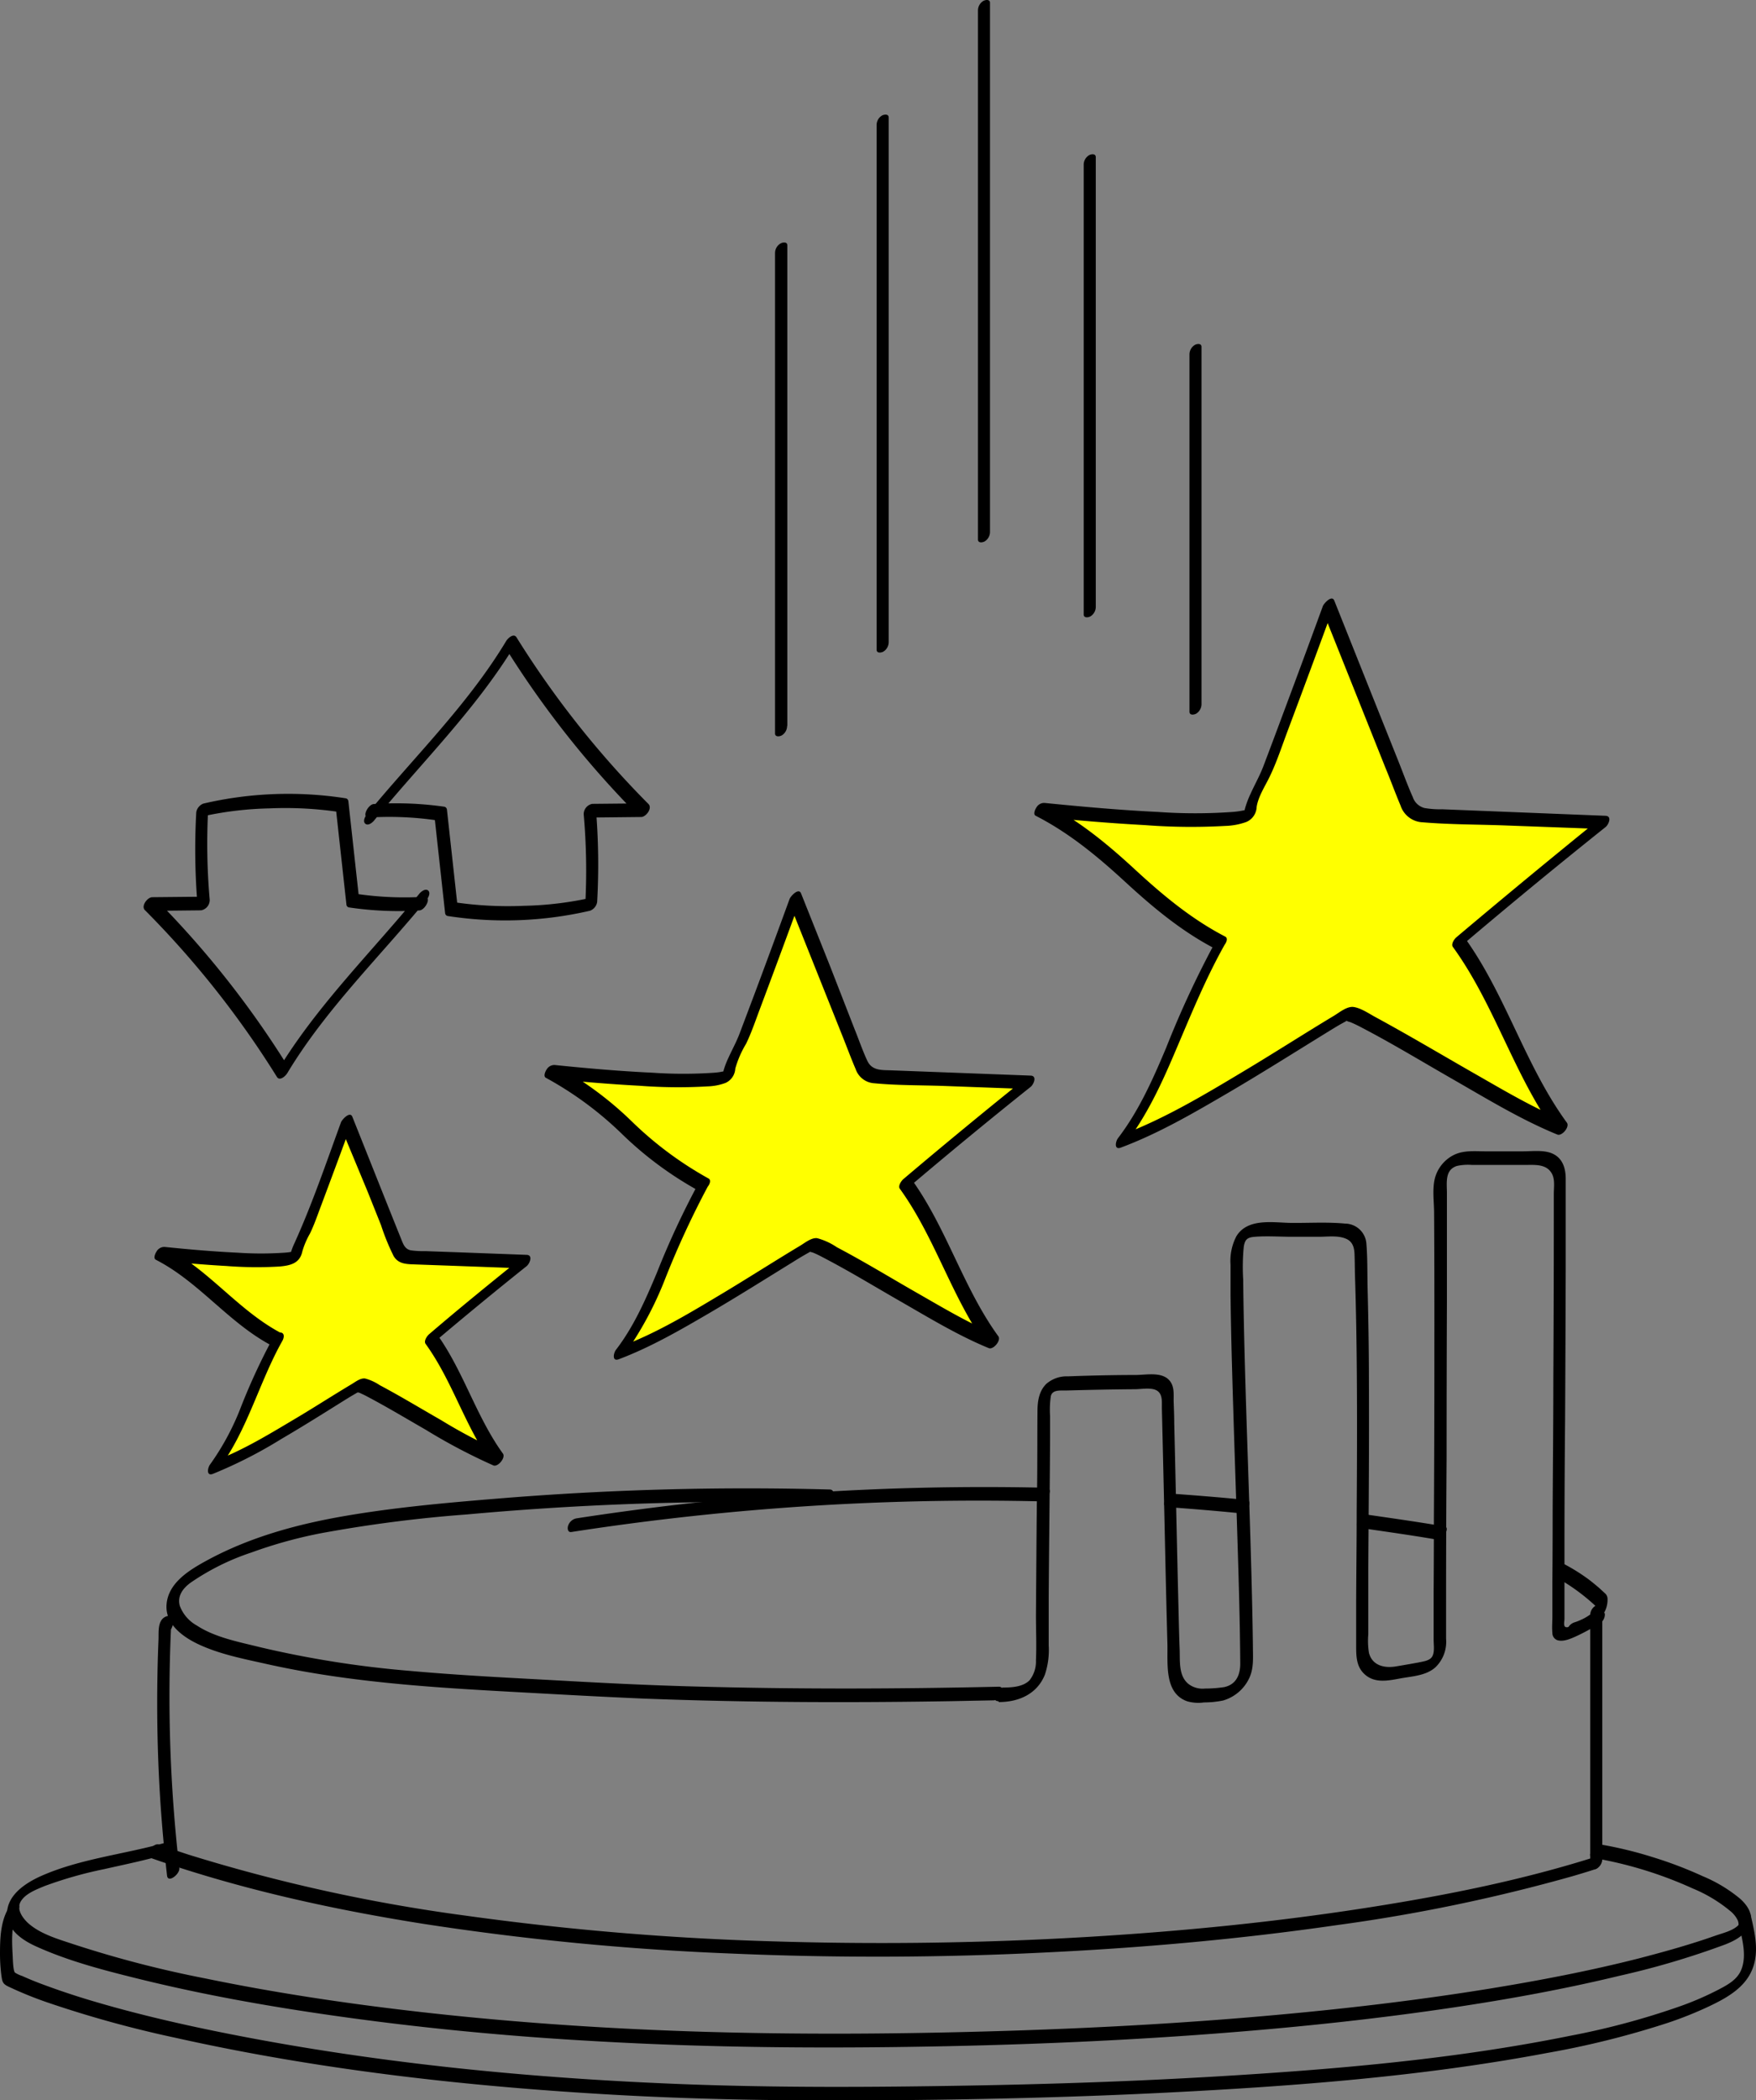 <svg xmlns="http://www.w3.org/2000/svg" viewBox="0 0 334.35 399.68"><rect x="0" y="0" width="334.35" height="399.68" fill="#808080" stroke="none"/><defs><style>.cls-1{fill:#ff0;}</style></defs><g id="Layer_2" data-name="Layer 2"><g id="Layer_1-2" data-name="Layer 1"><path d="M157.89,283.44a577.78,577.78,0,0,0-63.24,1.74c-9.81.8-19.68,1.68-29.38,3.37-9.06,1.59-18,4.06-26.13,8.53-3.22,1.77-7.15,4.2-7.43,8.29-.25,3.62,2.93,6,5.86,7.42,4.14,2,8.93,2.9,13.38,3.9,4.9,1.09,9.86,1.94,14.84,2.61,9.94,1.34,20,2,30,2.55,8.92.49,17.84,1,26.77,1.38,19.54.75,39.11.81,58.66.49l8-.16c1.12,0,2.47-2.62.93-2.59-19.39.44-38.79.49-58.18-.05-8.2-.22-16.39-.62-24.58-1.08-9.77-.54-19.55-1-29.3-1.88a193.28,193.28,0,0,1-28.62-4.52c-4-1-8.51-1.83-12-4.12a7.14,7.14,0,0,1-3.23-3.73c-.52-1.87.56-3.31,2-4.38a45.56,45.56,0,0,1,11.6-5.77,87.48,87.48,0,0,1,13.13-3.65,259.23,259.23,0,0,1,27.9-3.6,578.39,578.39,0,0,1,60.75-2.32c2.47,0,4.95.09,7.42.15,1.12,0,2.48-2.54.92-2.58Z"/><path d="M30.52,310.7c2.22,1.45,3.55-3.85,1.26-3.15-1.85.57-1.54,3-1.6,4.45q-.13,3.09-.19,6.18-.25,12.38.55,24.75.47,7,1.27,14c.18,1.5,2.47-.32,2.34-1.44a284.82,284.82,0,0,1-1.52-47.08l-1,1.5c-.68.23-1,.13-.9-.29l.66-1-.08.07.88-.44.25.05c-1-.69-2.89,1.68-1.89,2.33Z"/><path d="M302.78,307.37v47.82c0,.72.89.59,1.3.35a2.12,2.12,0,0,0,1-1.79V305.92c0-.72-.89-.59-1.3-.35a2.12,2.12,0,0,0-1,1.8Z"/><path d="M28.76,353.58c16.8,5.88,34.27,9.73,51.83,12.51a517,517,0,0,0,58.79,5.66q29.84,1.28,59.72-.21c18.53-.89,37.05-2.54,55.42-5.2a325.45,325.45,0,0,0,44.81-9.29c1.49-.43,3-.89,4.45-1.36,1.09-.35,2-3,.34-2.45-14,4.47-28.42,7.36-42.88,9.64-17.92,2.83-36,4.62-54.11,5.7q-29.68,1.76-59.46.86a536.33,536.33,0,0,1-59.11-4.92,320.67,320.67,0,0,1-52.62-11.58Q33.06,352,30.21,351c-1.08-.38-2.73,2.1-1.45,2.55Z"/><path d="M31.26,350.72c-7.7,2.15-16,3-23.32,6.22-2.92,1.29-6.57,3.58-6.6,7.2,0,3.14,3,5.11,5.56,6.26,6.38,2.89,13.36,4.65,20.15,6.32,11.9,2.91,24,5.06,36.13,6.79,16.74,2.4,33.59,4,50.47,4.93,21.12,1.21,42.27,1.38,63.41,1,18.8-.34,37.6-1.14,56.36-2.62,14.54-1.14,29.07-2.68,43.5-4.84,10.55-1.58,21.05-3.49,31.43-6a156.67,156.67,0,0,0,20.11-5.95c1.93-.75,4.06-1.87,4.75-4,.61-1.85-.51-3.45-1.82-4.66a27.72,27.72,0,0,0-7.13-4.32,77.88,77.88,0,0,0-9.81-3.72,74.83,74.83,0,0,0-9.78-2.35c-1.15-.19-2.71,2.34-1.44,2.55a76.78,76.78,0,0,1,19.07,5.83,27.74,27.74,0,0,1,7.11,4.26,5.13,5.13,0,0,1,1.55,2c.18.57.13.66-.17.92-1.11.95-2.89,1.35-4.25,1.83s-2.76.95-4.16,1.38c-3.39,1.07-6.82,2-10.26,2.9-9.43,2.4-19,4.23-28.59,5.79-13.11,2.12-26.31,3.69-39.53,4.9-17,1.57-34.1,2.53-51.18,3.08-20.39.65-40.82.81-61.22.14-17.79-.6-35.56-1.83-53.24-3.89-13.17-1.53-26.29-3.51-39.28-6.19a208.87,208.87,0,0,1-25-6.48c-3-1-6.59-2-8.91-4.22-1-1-2-2.48-1.26-3.87.84-1.54,3-2.35,4.56-3a77.17,77.17,0,0,1,11.37-3.23c3.69-.83,7.4-1.59,11-2.61,1.11-.31,2.06-2.92.34-2.45Z"/><path d="M1.58,363.18C.09,365.71,0,369,0,371.82a32.47,32.47,0,0,0,.26,4.07c.17,1.2.24,1.61,1.29,2.12a72.14,72.14,0,0,0,7.36,3,213.55,213.55,0,0,0,24.47,6.76c27.14,6.06,54.94,9.2,82.67,10.8,18.43,1.07,36.88,1.25,55.34,1.07,16.92-.16,33.84-.58,50.74-1.43,24.22-1.22,48.61-3.05,72.48-7.55A168.06,168.06,0,0,0,317.36,385a71.53,71.53,0,0,0,8.1-3.23c3.78-1.8,7.63-4,8.63-8.44.67-3-.09-6-.75-8.93-.35-1.51-2.59.34-2.34,1.44.64,2.83,1.72,6.33.48,9.14-.83,1.87-2.75,2.84-4.48,3.74a57.25,57.25,0,0,1-7.11,3.06A144.76,144.76,0,0,1,299,387.39c-22.22,4.5-45,6.42-67.58,7.76-15.79.93-31.6,1.46-47.42,1.73-18,.31-36,.41-54-.28-28.72-1.11-57.5-3.9-85.72-9.43-9.18-1.8-18.33-3.89-27.29-6.58-3.14-.94-6.25-2-9.3-3.14-1.16-.44-2.3-.91-3.43-1.42a6.17,6.17,0,0,1-1.4-.65c-.36-.32-.41-2.43-.45-3.26-.14-2.6-.34-6.13,1-8.47,1-1.72-1.07-1.79-1.85-.47Z"/><path class="cls-1" d="M52.86,254.89c-5.27,9.25-7,17.76-12.13,24.35,9.13-3.37,26.78-15.4,28-15.64s19.31,11.24,26.11,14c-4.58-6.25-8.06-16.57-12.64-22.83,6.46-5.49,11.21-9.37,17.82-14.67l-21.26-.78a3.64,3.64,0,0,1-2.09-.52,3.55,3.55,0,0,1-1-1.59l-9.47-23.7q-3.66,10-7.43,20c-.37,1-2.27,4.31-2.18,5.36.15,1.68-13.41,1-25.77-.27,9.69,4.91,12.33,11.34,22.08,16.35"/><path d="M51.94,254.66a120.33,120.33,0,0,0-6,12.92A48.77,48.77,0,0,1,40,278.68c-.46.6-.77,2.27.53,1.79a86.59,86.59,0,0,0,13-6.62c4.06-2.37,8.05-4.88,12-7.35.6-.37,1.19-.74,1.8-1.09l.65-.38.25-.14c.27-.14,0,0,0,0,.27.13-.32-.12-.24,0s.34.1.41.13c.5.22,1,.45,1.46.7,3.8,2,7.47,4.21,11.18,6.34a111,111,0,0,0,12.9,6.8c.87.35,2.38-1.47,1.82-2.25-5.12-7.08-7.52-15.75-12.64-22.83l-.68,1.83q8.81-7.47,17.83-14.67c.59-.48,1.28-2.11,0-2.15l-12.85-.48-6.43-.23a16.56,16.56,0,0,1-2.82-.16c-1-.24-1.33-1-1.7-1.93-3.15-7.82-6.25-15.65-9.38-23.47-.45-1.15-2,.56-2.17,1.07-2.81,7.68-5.45,15.46-8.82,22.91a12.91,12.91,0,0,0-.67,1.69,5.56,5.56,0,0,0-.18.73c-.21,1.53.79-.77.77-.8s.16,0-.14,0c-.1,0-.27.07-.36.09a10.62,10.62,0,0,1-1.38.17,65.78,65.78,0,0,1-8.88,0c-4.65-.22-9.29-.62-13.92-1.1a1.7,1.7,0,0,0-1.53.87c-.22.32-.68,1.29-.14,1.57,8.29,4.25,13.83,12,22.09,16.35,1.12.58,2.9-1.8,1.89-2.33-8.26-4.31-13.81-12.1-22.09-16.35l-1.67,2.44c4.4.45,8.81.83,13.23,1.08a73.87,73.87,0,0,0,10.09.1c2.07-.18,3.87-.6,4.35-2.85a15.28,15.28,0,0,1,1.45-3.41c.84-1.72,1.45-3.54,2.13-5.33q3-8,5.94-16l-2.18,1.07L70,226.76l2.55,6.38a43.13,43.13,0,0,0,2.4,5.88c.95,1.62,2.64,1.53,4.31,1.6l6.67.24,13.6.5,0-2.15c-6,4.82-12,9.69-17.82,14.68-.39.32-1.06,1.29-.68,1.83,5.13,7.08,7.52,15.75,12.65,22.83l1.82-2.25A99,99,0,0,1,84,270.25c-3.9-2.23-7.74-4.56-11.71-6.67a9.25,9.25,0,0,0-2.77-1.26c-.9-.12-1.85.65-2.59,1.09-3.68,2.2-7.28,4.53-11,6.73C51.12,273,46.19,276,40.9,278l.53,1.79c5.64-7.35,7.84-16.68,12.36-24.68.25-.46.45-1.3-.2-1.51s-1.38.56-1.65,1Z"/><path class="cls-1" d="M133.94,225.41c-6.94,12.16-9.2,23.35-16,32,12-4.43,35.21-20.26,36.76-20.58s25.38,14.78,34.33,18.38c-6-8.22-10.6-21.79-16.63-30,8.49-7.23,14.74-12.33,23.44-19.3l-28-1a3.54,3.54,0,0,1-4.06-2.77L151.42,171q-4.8,13.15-9.77,26.26c-.49,1.29-3,5.66-2.86,7,.2,2.21-17.64,1.35-33.89-.35,12.74,6.45,16.22,14.91,29,21.5"/><path d="M133,225.17a159.49,159.49,0,0,0-7.95,17.08c-2.14,5.09-4.38,10.21-7.77,14.61-.47.61-.78,2.28.52,1.8,6-2.25,11.71-5.55,17.26-8.79,5.31-3.11,10.52-6.39,15.76-9.62.8-.5,1.6-1,2.41-1.46l.82-.47.32-.17c-.07,0,0,0,0,0s.2-.31,0,0c-.05.09-.29,0-.21,0a2.91,2.91,0,0,0,.63.21,18.91,18.91,0,0,1,1.82.87c5,2.59,9.79,5.52,14.66,8.31,5.53,3.17,11.1,6.58,17,9,.87.35,2.39-1.47,1.82-2.25-6.75-9.3-9.87-20.72-16.62-30l-.67,1.83q11.56-9.82,23.43-19.29c.6-.48,1.29-2.11,0-2.15l-26.46-1c-1.89-.07-3.73.11-4.64-1.84s-1.6-4-2.39-5.94L158,183.73,152.52,170c-.46-1.14-2,.57-2.18,1.07q-3.12,8.55-6.3,17.07c-1.07,2.84-2.13,5.67-3.21,8.51-.59,1.58-1.41,3.05-2.11,4.59a16.56,16.56,0,0,0-.85,2.15,5.9,5.9,0,0,0-.23,1,1.76,1.76,0,0,0,0,.46c0,.39.06.19.2-.59l.37-.46c.13-.16.26-.1,0-.07s-.29.1-.44.14a12.07,12.07,0,0,1-1.79.26,84.75,84.75,0,0,1-11.71,0c-6.24-.29-12.46-.83-18.67-1.47a1.72,1.72,0,0,0-1.53.87c-.22.32-.67,1.29-.13,1.57a66.2,66.2,0,0,1,14.49,10.69A68,68,0,0,0,133,226.58c1.13.58,2.91-1.81,1.89-2.33a68.32,68.32,0,0,1-14.55-10.81,65.73,65.73,0,0,0-14.49-10.69l-1.66,2.44c5.84.6,11.69,1.11,17.56,1.42a95.6,95.6,0,0,0,13,.12,10.64,10.64,0,0,0,3.4-.66,3.16,3.16,0,0,0,1.85-2.71,19.14,19.14,0,0,1,2.06-4.74c1.09-2.26,1.88-4.67,2.77-7q3.88-10.35,7.68-20.74l-2.17,1.07,10.16,25.43c.8,2,1.56,4.07,2.42,6.06a4,4,0,0,0,3.57,2.7c4.36.42,8.83.35,13.22.51l15.72.58,0-2.15q-11.84,9.49-23.43,19.3c-.38.32-1.06,1.3-.67,1.83,6.74,9.3,9.87,20.72,16.62,30L189.8,254c-5.26-2.14-10.22-5.13-15.14-7.94-5.1-2.91-10.14-6-15.32-8.72a12.32,12.32,0,0,0-3.74-1.72c-1.09-.14-2.31.86-3.18,1.39-4.89,2.93-9.67,6-14.56,8.94-6.32,3.78-12.78,7.72-19.7,10.3l.53,1.79a66.43,66.43,0,0,0,8-14.79,170.33,170.33,0,0,1,8.13-17.56c.26-.46.46-1.3-.2-1.51s-1.38.56-1.65,1Z"/><path class="cls-1" d="M232.36,179.44c-8.17,14.32-10.83,27.5-18.8,37.72,14.15-5.22,41.48-23.86,43.3-24.24s29.9,17.41,40.44,21.65c-7.09-9.68-12.48-25.67-19.58-35.36,10-8.5,17.36-14.51,27.61-22.73l-32.94-1.21a5.49,5.49,0,0,1-3.23-.8,5.6,5.6,0,0,1-1.55-2.46Q260.29,133.65,253,115.3q-5.65,15.49-11.51,30.94c-.57,1.52-3.51,6.67-3.37,8.29.23,2.6-20.78,1.59-39.92-.41,15,7.59,19.11,17.56,34.21,25.32"/><path d="M231.43,179.21a186.1,186.1,0,0,0-9.38,20.15c-2.53,6-5.18,12-9.18,17.23-.47.61-.78,2.28.52,1.8,7.14-2.66,13.85-6.57,20.4-10.4,6.24-3.65,12.35-7.51,18.5-11.3.94-.58,1.87-1.15,2.82-1.71l1-.55.31-.17c.05,0,.1-.08.12,0s.31-.2,0,0-.3-.08-.17,0a3.49,3.49,0,0,0,.69.23,22.74,22.74,0,0,1,2.23,1.06c5.85,3.05,11.51,6.49,17.24,9.77,6.51,3.73,13.07,7.75,20,10.58.87.35,2.39-1.47,1.82-2.25-8-10.95-11.63-24.41-19.58-35.36l-.68,1.83q13.64-11.58,27.61-22.73c.6-.48,1.29-2.1,0-2.15L274.6,154a17.21,17.21,0,0,1-3.37-.24,3.19,3.19,0,0,1-2.23-2.08c-1-2.24-1.85-4.6-2.76-6.88l-5.69-14.23-6.5-16.29c-.46-1.14-2,.57-2.18,1.08q-3.72,10.18-7.52,20.33-1.89,5.09-3.81,10.15c-.69,1.8-1.66,3.5-2.45,5.26a17.74,17.74,0,0,0-1,2.63,6,6,0,0,0-.19,1c0,.28-.13.5,0,.26a1.61,1.61,0,0,1,.54-.95l.17-.13a2.38,2.38,0,0,1-.88.31,14.8,14.8,0,0,1-2.09.29,99.46,99.46,0,0,1-14.13,0c-7.23-.35-14.45-1-21.65-1.72a1.71,1.71,0,0,0-1.53.88c-.22.31-.67,1.29-.14,1.56,6.41,3.28,11.81,7.76,17.07,12.6s10.72,9.4,17.14,12.73c1.12.58,2.91-1.8,1.89-2.33-6.42-3.33-11.85-7.85-17.14-12.73s-10.66-9.32-17.07-12.6l-1.67,2.44c6.84.71,13.69,1.3,20.56,1.67a114.88,114.88,0,0,0,15.3.16,13,13,0,0,0,4-.74,3.22,3.22,0,0,0,2-2.85c.29-2,1.63-4,2.49-5.8,1.34-2.77,2.3-5.73,3.38-8.61q4.5-12,8.9-24l-2.18,1.07,11.92,29.83c1,2.4,1.88,4.83,2.89,7.22a4.64,4.64,0,0,0,4.25,3.19c5.21.44,10.51.4,15.74.6l18.21.67,0-2.15Q291,166.81,277.3,178.36c-.38.32-1.06,1.29-.67,1.83,7.95,10.95,11.62,24.41,19.58,35.36L298,213.3c-6.22-2.52-12.08-6.07-17.9-9.38-6-3.44-12-7-18.08-10.3-1.27-.67-2.85-1.8-4.32-2-1.24-.15-2.7,1.06-3.69,1.66-5.76,3.46-11.41,7.1-17.18,10.55-7.41,4.44-15,9-23.12,12.08l.52,1.79c4.07-5.28,6.87-11.31,9.46-17.41,3-7,5.81-14,9.56-20.64.26-.46.46-1.3-.2-1.51s-1.38.56-1.65,1Z"/><path d="M190.2,323.89c3.78,0,7.3-1.54,8.76-5.24a14.82,14.82,0,0,0,.72-5.54q0-4.47,0-9c.06-10.31.21-20.61.26-30.92,0-1.24,0-2.47,0-3.71a17.7,17.7,0,0,1,.14-3.78c.29-1.33,1.9-1.06,3-1.1,4.33-.12,8.66-.21,13-.24,1.16,0,2.9-.34,4,.15,1.39.64,1.12,2.32,1.15,3.57l.21,8.85q.21,9.07.41,18.13.19,8.85.43,17.7c.1,3.8-.66,9.46,3.81,11a7.82,7.82,0,0,0,3.16.2,18.19,18.19,0,0,0,3.61-.36,7.94,7.94,0,0,0,4.87-4c1-1.9.85-3.88.83-6s-.06-4.14-.1-6.21c-.39-19.19-1.29-38.37-1.66-57.56q-.06-3.16-.09-6.31a39.85,39.85,0,0,1,.11-6.28c.23-1.43.71-1.78,2.13-1.89,2.35-.18,4.76,0,7.12,0l5.06,0c1.69,0,3.72-.31,5.28.43,1.2.57,1.46,1.73,1.5,2.95.05,1.39.05,2.78.09,4.17.1,3.06.17,6.12.23,9.18.21,11.9.17,23.79.09,35.69,0,5.72-.08,11.44-.1,17.16,0,2.71,0,5.41,0,8.12,0,2.18,0,4.29,1.87,5.77s4.26,1,6.5.58,4.94-.5,6.75-2.15a6.74,6.74,0,0,0,2-5.4c0-2.07,0-4.14,0-6.21q0-14.16.1-28.32,0-14.89.06-29.8,0-7.12,0-14.25l0-6.21c0-2-.44-4.44,1.91-5.19a9.9,9.9,0,0,1,2.88-.19l3.65,0c2.15,0,4.3,0,6.45,0,1.86,0,4.11-.24,5.13,1.72.58,1.12.33,2.62.33,3.84v4.79q0,15.3-.09,30.59c0,8.63-.1,17.26-.13,25.9q0,6.22-.05,12.44c0,2.2,0,4.39,0,6.59,0,1-.1,2.15,0,3.2a1.44,1.44,0,0,0,.91,1.35c1.19.41,2.74-.33,3.79-.81a39.7,39.7,0,0,0,4.29-2.35,2,2,0,0,0,1-1.8c-.14-.68-.8-.66-1.3-.35a31,31,0,0,1-4.32,2.32c-.37.16-1.43.7-1.87.5s-.2-1.11-.2-1.55q0-6.48,0-12.95,0-12.5.12-25,.08-14.39.12-28.77,0-8.52,0-17c0-2.18-.68-4.25-3-5-1.56-.5-3.59-.25-5.22-.25-2.33,0-4.67,0-7,0-2,0-4.12-.24-6,.65a6.94,6.94,0,0,0-3.76,4.77c-.41,2-.1,4.21-.08,6.2.06,9.4.06,18.8.05,28.2q0,15-.09,30,0,7-.05,14,0,3.18,0,6.36c0,.92,0,1.84,0,2.76s.22,2.25-.23,3.12-1.67,1-2.61,1.2c-1.47.27-2.94.53-4.42.77-2.14.34-4.41-.17-5.05-2.57a14.35,14.35,0,0,1-.13-3.59v-4.37q0-4.12,0-8.27c.07-11.7.18-23.4.12-35.11,0-6-.1-11.93-.25-17.89-.07-2.84,0-5.78-.23-8.61a4.11,4.11,0,0,0-4.08-3.87c-3.34-.32-6.85-.1-10.21-.13s-8.28-1-10.45,2.51a10.08,10.08,0,0,0-1.13,5.43c0,2,0,3.94,0,5.91q.09,6.75.28,13.49c.27,9.84.61,19.68.93,29.52.28,9,.58,18,.64,27,0,2.15-.78,4-3.08,4.48a24.44,24.44,0,0,1-3.63.27,4.39,4.39,0,0,1-3.17-.89c-1.91-1.57-1.57-4.39-1.66-6.61-.1-2.45-.15-4.91-.21-7.37-.3-11.88-.53-23.76-.82-35.65,0-1.43-.07-2.86-.11-4.29,0-1.24.12-2.58-.66-3.64-1.4-1.91-4.47-1.24-6.51-1.22-4.32,0-8.64.1-12.95.26a5.93,5.93,0,0,0-4.07,1.38c-1.44,1.36-1.73,3.32-1.74,5.2-.05,5,0,10.07-.08,15.1s-.11,10.3-.15,15.45l-.06,8.21c0,2.9.13,5.84,0,8.73a5.75,5.75,0,0,1-1.24,3.79c-1.25,1.23-3.32,1.35-5,1.36-1.12,0-2.47,2.61-.93,2.59Z"/><path d="M70.26,155.57a62.83,62.83,0,0,1,12.93.54l-.44-.55,2,18.18a.62.62,0,0,0,.44.56,71.61,71.61,0,0,0,27.17-1,2.14,2.14,0,0,0,1.34-1.65,126.74,126.74,0,0,0-.27-18.07l-1.63,2,10.28-.11c.92,0,2.18-1.67,1.4-2.46a179.82,179.82,0,0,1-25.13-31.72c-.55-.89-1.69.19-2,.74-7.31,12.14-17.61,22.11-26.54,33-.33.4-.77,1.3-.24,1.73s1.32-.21,1.64-.6c9.11-11.12,19.54-21.3,27-33.68l-2,.74a182,182,0,0,0,25.44,32.11l1.4-2.46-10.28.1a2,2,0,0,0-1.63,2,121.27,121.27,0,0,1,.28,17.47l1.34-1.65a65.06,65.06,0,0,1-13,1.58,70,70,0,0,1-13.1-.66l.44.55-2-18.18a.65.65,0,0,0-.45-.56A65.17,65.17,0,0,0,71.18,153c-1.11.06-2.45,2.67-.92,2.58Z"/><path d="M80.82,170.65a62.86,62.86,0,0,1-12.93-.55l.44.56-2-18.19a.63.63,0,0,0-.45-.55,71.2,71.2,0,0,0-27.17,1,2.16,2.16,0,0,0-1.34,1.65,126.6,126.6,0,0,0,.28,18.06l1.63-2-10.28.1c-.92,0-2.19,1.68-1.41,2.46a179,179,0,0,1,25.13,31.73c.56.89,1.69-.2,2-.74,7.31-12.14,17.61-22.12,26.54-33,.33-.4.77-1.31.25-1.73s-1.33.21-1.65.6c-9.1,11.12-19.53,21.3-27,33.68l2-.74a181.16,181.16,0,0,0-25.43-32.11l-1.41,2.46,10.28-.11a2,2,0,0,0,1.63-2,121.27,121.27,0,0,1-.28-17.47l-1.34,1.65a65.16,65.16,0,0,1,13-1.58,69.86,69.86,0,0,1,13.09.66l-.44-.56,2,18.19a.6.6,0,0,0,.44.55,64.48,64.48,0,0,0,13.46.58c1.12-.07,2.45-2.68.92-2.58Z"/><path d="M199.19,283.11a510.5,510.5,0,0,0-69.93,3.19q-9.79,1.14-19.55,2.64a2.1,2.1,0,0,0-1.54,1.4c-.16.47-.1,1.3.62,1.19a507.36,507.36,0,0,1,69.74-5.91q9.87-.15,19.73.08c1.12,0,2.48-2.55.93-2.59Z"/><path d="M237.44,285.44c-4.62-.46-9.25-.84-13.88-1.17a1.79,1.79,0,0,0-1.64,1c-.19.33-.52,1.46.2,1.51,4.63.33,9.25.71,13.87,1.17a1.84,1.84,0,0,0,1.65-1c.19-.35.51-1.44-.2-1.52Z"/><path d="M275,290.46c-4.9-.83-9.82-1.53-14.74-2.24a1.79,1.79,0,0,0-1.65,1c-.21.37-.5,1.41.2,1.51,4.92.71,9.84,1.4,14.74,2.24,1.15.19,2.72-2.34,1.45-2.55Z"/><path d="M299.28,311.19a12,12,0,0,0,5.46-3.36,5,5,0,0,0,1.34-3.65,1.41,1.41,0,0,0-.5-1c-.34-.31-.68-.62-1-.92-.63-.55-1.27-1.07-1.92-1.58a35.64,35.64,0,0,0-4.75-3c-.6-.32-1.25.12-1.64.6-.26.31-.84,1.41-.25,1.73a37.9,37.9,0,0,1,7.92,5.73l-.22-.44a2.33,2.33,0,0,1,.07.53c0,.18,0-.15,0,0l0,.22c0,.14.08-.17,0,.05a1.19,1.19,0,0,0-.08.2c.14-.38-.19.3-.06.09s-.18.23-.23.29-.06.05,0,0l-.17.17-.42.35c-.16.14.18-.12,0,0l-.26.18a9.61,9.61,0,0,1-.87.53l-.46.24c.22-.11-.12.05-.19.08a10.06,10.06,0,0,1-1.38.53,2.17,2.17,0,0,0-1.34,1.65c-.08.66.38,1,1,.8Z"/><path d="M149.91,138.13V46.69c0-.73-.88-.6-1.29-.36a2.11,2.11,0,0,0-1.05,1.8v91.44c0,.73.89.6,1.3.36a2.12,2.12,0,0,0,1-1.8Z"/><path d="M169.21,122.19V22.36c0-.73-.89-.6-1.3-.36a2.12,2.12,0,0,0-1,1.8v99.83c0,.73.89.6,1.3.36a2.12,2.12,0,0,0,1-1.8Z"/><path d="M188.5,101.22V.54c0-.72-.88-.59-1.29-.35a2.12,2.12,0,0,0-1,1.8V102.66c0,.73.88.59,1.29.36a2.13,2.13,0,0,0,1-1.8Z"/><path d="M208.64,115.48V29.91c0-.73-.89-.6-1.3-.36a2.12,2.12,0,0,0-1,1.8v85.57c0,.73.89.6,1.3.36a2.12,2.12,0,0,0,1-1.8Z"/><path d="M228.77,133.94V66c0-.72-.88-.59-1.29-.35a2.12,2.12,0,0,0-1,1.79v68c0,.73.88.59,1.29.36a2.15,2.15,0,0,0,1-1.8Z"/></g></g></svg>